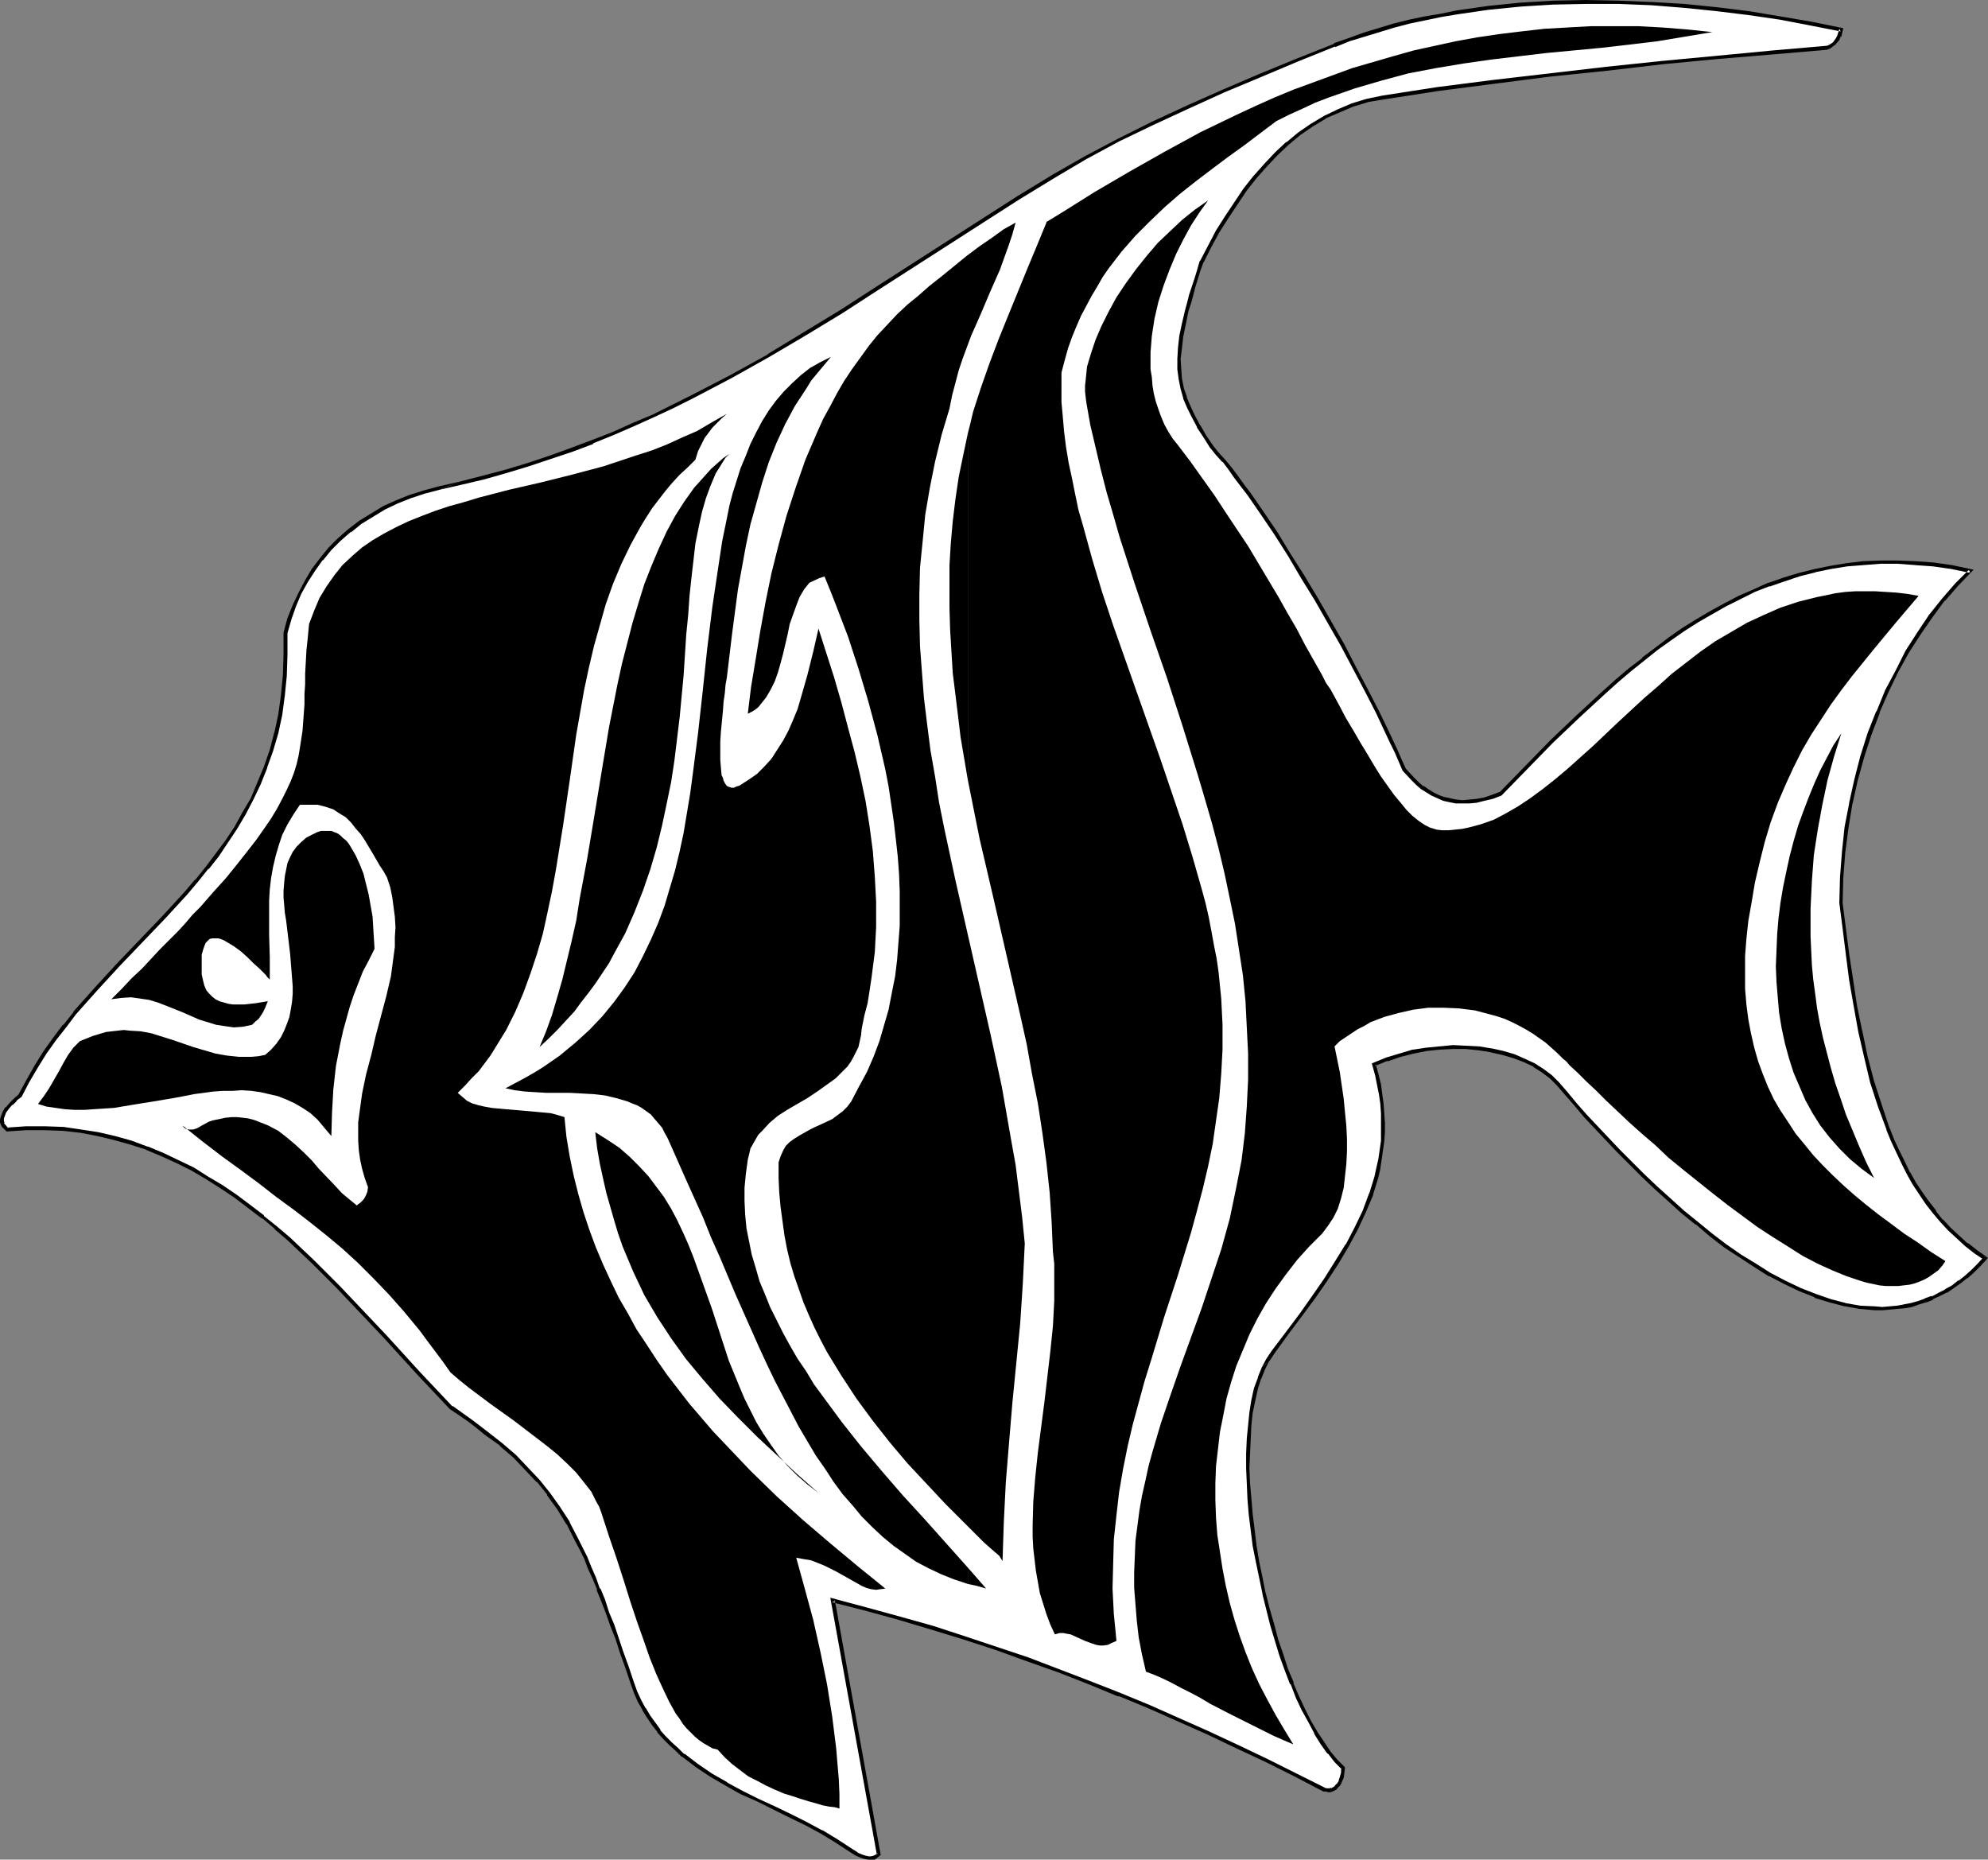 <?xml version="1.0" encoding="UTF-8" standalone="no"?>
<svg
   version="1.0"
   width="129.809mm"
   height="121.425mm"
   id="svg16"
   sodipodi:docname="Fish - Angel 5.wmf"
   xmlns:inkscape="http://www.inkscape.org/namespaces/inkscape"
   xmlns:sodipodi="http://sodipodi.sourceforge.net/DTD/sodipodi-0.dtd"
   xmlns="http://www.w3.org/2000/svg"
   xmlns:svg="http://www.w3.org/2000/svg">
  <rect width="100%" height="100%" fill="#808080" stroke="none"/>
  <sodipodi:namedview
     id="namedview16"
     pagecolor="#ffffff"
     bordercolor="#000000"
     borderopacity="0.25"
     inkscape:showpageshadow="2"
     inkscape:pageopacity="0.0"
     inkscape:pagecheckerboard="0"
     inkscape:deskcolor="#d1d1d1"
     inkscape:document-units="mm" />
  <defs
     id="defs1">
    <pattern
       id="WMFhbasepattern"
       patternUnits="userSpaceOnUse"
       width="6"
       height="6"
       x="0"
       y="0" />
  </defs>
  <path
     style="fill:#ffffff;fill-opacity:1;fill-rule:evenodd;stroke:none"
     d="m 489.971,310.422 -2.424,-1.616 -2.262,-1.616 -2.101,-1.939 -2.101,-1.939 -1.939,-2.101 -1.778,-2.101 -1.778,-2.262 -1.616,-2.424 -1.454,-2.424 -1.616,-2.424 -1.293,-2.747 -1.293,-2.586 -1.131,-2.747 -1.293,-2.747 -1.939,-5.817 -1.939,-5.979 -1.454,-6.141 -1.454,-6.302 -1.293,-6.302 -0.97,-6.302 -0.808,-6.464 -0.97,-6.302 -0.646,-6.302 v -6.302 l 0.646,-6.141 0.646,-6.141 1.131,-5.979 1.293,-5.817 1.454,-5.817 1.778,-5.494 2.101,-5.494 2.101,-5.171 2.586,-4.848 2.586,-4.848 2.747,-4.525 3.07,-4.201 3.07,-4.04 3.232,-3.717 3.394,-3.393 -4.686,-0.97 -4.525,-0.646 -4.363,-0.323 -4.363,-0.162 h -4.202 l -4.202,0.162 -4.04,0.485 -4.04,0.646 -3.878,0.646 -3.878,0.97 -3.717,1.293 -3.717,1.293 -3.717,1.454 -3.555,1.616 -3.555,1.778 -3.555,1.939 -3.394,2.101 -3.394,2.262 -3.394,2.262 -3.232,2.424 -3.394,2.586 -3.232,2.586 -3.232,2.747 -3.232,2.909 -6.302,5.817 -6.464,6.141 -6.302,6.464 -6.302,6.464 -2.101,0.808 -1.939,0.646 -1.939,0.323 -1.778,0.162 -1.616,0.162 -1.778,-0.162 -1.454,-0.323 -1.454,-0.323 -1.454,-0.485 -1.293,-0.646 -1.293,-0.808 -1.293,-0.808 -1.131,-0.97 -1.131,-1.131 -2.101,-2.262 -0.97,-2.262 -1.131,-2.262 -0.97,-2.262 -1.131,-2.586 -2.586,-5.009 -2.586,-5.333 -2.909,-5.494 -3.07,-5.656 -3.07,-5.656 -3.394,-5.656 -3.232,-5.494 -3.394,-5.494 -3.394,-5.171 -3.232,-5.009 -3.232,-4.686 -1.616,-2.262 -1.616,-2.101 -1.616,-1.939 -1.454,-1.939 -1.616,-1.778 -1.293,-1.616 -1.778,-2.747 -1.616,-2.424 -1.293,-2.424 -1.131,-2.262 -0.808,-2.262 -0.808,-2.424 -0.323,-2.262 -0.323,-2.424 v -2.586 l 0.162,-2.747 0.323,-2.747 0.646,-3.232 0.808,-3.232 0.485,-1.778 0.485,-1.939 0.646,-1.939 0.485,-1.939 0.646,-2.262 0.808,-2.101 1.939,-3.878 2.101,-3.717 2.101,-3.393 2.262,-3.555 2.424,-3.232 2.424,-3.232 2.586,-2.909 2.586,-2.747 2.747,-2.586 3.07,-2.424 3.07,-2.101 3.07,-1.939 3.394,-1.616 3.394,-1.454 3.717,-0.97 3.717,-0.808 13.736,-2.101 13.736,-1.778 13.898,-1.778 13.898,-1.454 13.898,-1.454 13.736,-1.293 13.574,-1.293 6.626,-0.485 6.464,-0.646 0.808,-0.323 0.646,-0.323 0.485,-0.485 0.97,-1.131 0.323,-0.646 0.485,-1.616 -7.434,-1.454 -7.595,-1.454 -7.757,-1.131 -7.918,-0.97 -8.08,-0.808 -8.08,-0.646 -8.08,-0.323 h -8.08 l -8.08,0.162 -7.918,0.485 -8.08,0.808 -7.918,1.131 -3.878,0.646 -3.878,0.808 -3.717,0.808 -3.878,0.97 -7.434,2.262 -3.717,1.293 -3.555,1.293 -9.211,3.717 -9.211,3.717 -8.888,3.878 -8.888,3.878 -8.726,4.04 -8.403,4.201 -8.08,4.363 -8.08,4.525 -8.565,5.333 -8.726,5.494 -17.291,11.312 -8.726,5.656 -8.888,5.494 -8.888,5.656 -9.05,5.333 -9.211,5.171 -9.534,5.009 -4.848,2.262 -4.848,2.424 -5.01,2.262 -5.01,2.101 -5.01,2.101 -5.171,1.939 -5.333,1.939 -5.333,1.616 -5.333,1.778 -5.494,1.454 -5.656,1.454 -5.656,1.131 -3.555,0.97 -3.555,1.293 -3.232,1.293 -3.232,1.454 -2.909,1.616 -2.747,1.939 -2.747,1.939 -2.586,2.262 -2.262,2.262 -2.101,2.586 -1.939,2.586 -1.778,2.909 -1.616,2.909 -1.454,3.07 -1.131,3.232 L 70.458,156.1 v 2.747 2.747 l -0.162,5.009 -0.485,5.009 -0.646,4.686 -0.97,4.525 -1.293,4.363 -1.293,4.201 -1.616,3.878 -1.778,3.878 -1.939,3.555 -2.101,3.555 -2.262,3.393 -2.424,3.393 -2.424,3.232 -2.586,3.07 -2.586,3.07 -5.494,5.979 -11.15,11.635 -5.494,5.979 -5.333,5.979 -2.424,3.232 -2.586,3.232 -2.262,3.232 -2.262,3.393 -1.939,3.717 -1.939,3.555 -1.131,0.97 -1.131,1.131 -0.97,1.131 -0.808,1.131 -0.323,1.131 -0.162,0.485 v 0.485 l 0.162,0.485 0.323,0.485 0.323,0.485 0.485,0.485 4.686,-0.323 h 4.525 l 4.525,0.162 4.363,0.485 4.202,0.808 4.202,0.97 4.04,1.131 4.04,1.454 3.717,1.454 3.878,1.778 3.555,1.939 3.717,2.101 3.555,2.101 3.394,2.424 3.394,2.586 3.232,2.424 3.232,2.747 3.232,2.747 6.141,5.817 5.979,5.979 5.818,6.141 5.818,6.141 5.494,5.979 2.747,3.07 2.747,2.909 5.333,5.656 2.424,1.616 2.101,1.454 2.101,1.616 1.939,1.454 3.717,2.909 3.394,2.909 2.909,3.07 2.909,3.07 2.586,3.232 2.424,3.393 2.262,3.717 2.262,4.04 0.97,2.262 1.131,2.262 1.131,2.424 0.97,2.586 1.131,2.747 1.131,2.747 1.131,3.07 1.131,3.07 1.131,3.232 1.131,3.555 1.293,3.555 1.293,3.878 0.97,2.262 0.97,2.101 0.97,2.101 1.131,1.939 1.293,1.778 1.293,1.778 1.454,1.616 1.454,1.454 1.616,1.454 1.454,1.454 3.394,2.586 3.555,2.262 3.717,2.101 3.878,2.101 3.878,1.939 3.878,1.939 4.04,1.778 3.878,2.101 3.878,2.101 3.878,2.101 3.555,2.586 1.293,0.646 1.131,0.485 0.97,0.323 0.808,0.323 h 0.646 l 0.808,-0.162 0.646,-0.323 0.485,-0.485 -11.312,-62.699 8.242,2.101 8.242,2.262 8.08,2.424 7.918,2.586 7.757,2.424 7.757,2.747 7.595,2.909 7.595,2.909 7.434,2.909 7.434,3.07 7.272,3.07 7.272,3.393 7.272,3.232 7.11,3.555 7.11,3.555 7.11,3.555 0.485,0.162 h 0.485 0.485 l 0.485,-0.162 0.808,-0.323 0.646,-0.808 0.646,-0.808 0.323,-1.131 0.323,-0.97 v -1.293 l -1.778,-1.778 -1.616,-2.101 -1.616,-2.262 -1.616,-2.586 -1.616,-2.747 -1.454,-2.909 -1.454,-3.07 -1.454,-3.393 -1.293,-3.393 -1.293,-3.555 -1.131,-3.717 -1.131,-3.717 -0.97,-3.878 -0.97,-3.878 -0.97,-3.878 -0.646,-4.04 -0.808,-3.878 -0.485,-4.04 -0.485,-3.878 -0.323,-3.878 -0.323,-3.717 v -3.717 -3.555 l 0.162,-3.555 0.162,-3.393 0.485,-3.232 0.485,-2.909 0.646,-2.909 0.808,-2.747 0.97,-2.262 1.293,-2.262 1.131,-1.939 3.555,-4.525 3.394,-4.525 3.07,-4.363 3.07,-4.363 2.747,-4.201 2.424,-4.201 2.262,-4.201 1.939,-4.201 1.778,-4.201 1.293,-4.363 0.485,-2.101 0.485,-2.262 0.323,-2.101 0.162,-2.262 0.162,-2.262 v -2.262 -2.262 l -0.323,-2.424 -0.162,-2.424 -0.485,-2.424 -0.485,-2.424 -0.646,-2.424 3.07,-1.293 3.232,-1.131 3.232,-0.808 3.232,-0.646 3.394,-0.323 3.232,-0.162 3.232,0.162 3.07,0.162 3.07,0.485 2.909,0.646 2.747,0.808 2.586,0.97 2.424,1.293 2.101,1.293 1.939,1.454 1.778,1.778 2.101,2.424 2.262,2.586 2.424,2.909 2.586,2.747 2.747,2.909 2.909,3.07 2.909,2.909 3.07,3.07 3.232,3.07 3.232,2.909 3.394,3.07 3.394,2.747 3.555,2.909 3.555,2.586 3.555,2.586 3.717,2.424 3.717,2.101 3.717,2.101 3.717,1.616 3.717,1.616 3.717,1.131 3.717,0.97 3.717,0.646 3.555,0.323 h 1.939 l 3.555,-0.162 1.778,-0.323 1.778,-0.323 1.778,-0.485 1.778,-0.646 1.616,-0.646 1.778,-0.808 1.616,-0.97 1.616,-0.97 1.778,-1.131 1.616,-1.293 1.616,-1.454 1.454,-1.454 z"
     id="path1" />
  <path
     style="fill:#000000;fill-opacity:1;fill-rule:evenodd;stroke:none"
     d="m 490.617,310.422 -2.747,-1.939 -2.262,-1.778 v 0.162 l -2.101,-1.939 -2.101,-1.939 -1.939,-2.101 v 0.162 l -1.778,-2.262 h 0.162 l -1.778,-2.262 -1.616,-2.262 -1.616,-2.424 -1.454,-2.586 v 0.162 l -1.293,-2.747 -1.293,-2.586 -1.293,-2.747 -1.131,-2.909 v 0.162 l -1.939,-5.817 -1.939,-5.979 -1.616,-6.141 -1.293,-6.302 v 0.162 l -1.293,-6.302 -0.97,-6.464 -0.97,-6.302 -0.808,-6.302 -0.808,-6.302 v 0 l 0.162,-6.302 v 0.162 l 0.485,-6.302 0.808,-6.141 0.97,-5.979 v 0.162 l 1.293,-5.817 1.616,-5.817 1.778,-5.494 2.101,-5.494 -0.162,0.162 2.262,-5.171 2.424,-5.009 2.586,-4.686 v 0 l 2.909,-4.525 2.909,-4.201 3.07,-4.201 v 0.162 l 3.232,-3.717 3.878,-4.04 -5.333,-1.131 -4.525,-0.646 -4.525,-0.323 v 0 l -4.363,-0.162 h -4.202 l -4.202,0.162 h -0.162 l -4.04,0.485 -3.878,0.646 -4.04,0.808 v 0 l -3.878,0.97 -3.717,1.131 -3.717,1.293 h -0.162 l -3.555,1.616 -3.717,1.616 -3.394,1.778 -3.555,1.939 v 0 l -3.555,2.101 -3.394,2.101 -3.232,2.262 -3.394,2.586 -3.232,2.424 v 0.162 l -3.394,2.586 v 0 l -3.232,2.747 -3.232,2.909 -6.302,5.817 -6.464,6.141 -6.302,6.464 -6.302,6.464 0.162,-0.162 -2.101,0.808 -1.939,0.646 v 0 l -1.778,0.323 -1.778,0.162 v 0 l -1.616,0.162 v 0 l -1.616,-0.162 -1.616,-0.323 h 0.162 l -1.616,-0.323 -1.293,-0.485 v 0 l -1.293,-0.646 v 0 l -1.293,-0.808 -1.131,-0.808 v 0.162 l -1.131,-0.97 v 0 l -1.131,-1.131 -2.101,-2.262 v 0 l -0.97,-2.101 -0.97,-2.262 -1.131,-2.424 -1.131,-2.424 -2.424,-5.009 -2.747,-5.333 -2.909,-5.494 -2.909,-5.656 -3.232,-5.656 v 0 l -3.232,-5.656 -3.394,-5.656 -3.394,-5.333 -3.232,-5.333 -3.394,-5.009 -3.232,-4.686 -1.616,-2.101 -1.616,-2.262 -1.454,-1.939 -1.616,-1.939 v 0 l -1.616,-1.778 -1.293,-1.616 v 0 l -1.778,-2.586 -1.454,-2.586 v 0.162 l -1.293,-2.424 -1.131,-2.424 -0.97,-2.262 0.162,0.162 -0.808,-2.262 v 0 l -0.485,-2.424 -0.162,-2.262 v 0 l -0.162,-2.586 v 0 l 0.323,-2.586 0.323,-2.909 0.646,-3.07 v 0 l 0.646,-3.232 0.646,-1.939 0.485,-1.778 0.485,-1.939 0.646,-2.101 0.646,-2.101 0.808,-2.262 v 0.162 l 1.939,-3.878 1.939,-3.555 v 0 l 2.262,-3.555 2.262,-3.393 2.262,-3.393 2.424,-3.07 v 0 l 2.586,-2.909 2.586,-2.747 2.747,-2.586 v 0 l 2.909,-2.424 v 0 l 3.07,-2.101 3.232,-1.939 h -0.162 l 3.394,-1.454 3.394,-1.454 v 0 l 3.717,-1.131 h -0.162 l 3.878,-0.646 13.574,-2.101 13.736,-1.778 13.898,-1.778 14.059,-1.454 13.898,-1.616 13.574,-1.293 13.574,-1.131 13.251,-1.131 0.808,-0.323 0.646,-0.485 0.646,-0.485 0.97,-1.131 0.323,-0.808 h 0.162 l 0.485,-2.101 -7.918,-1.616 -7.595,-1.293 -7.757,-1.293 -7.918,-0.97 -7.918,-0.808 -8.08,-0.485 h -0.162 L 399.475,0.162 391.395,0 l -8.08,0.162 -7.918,0.485 h -0.162 l -7.918,0.808 -7.918,1.131 -3.878,0.808 -3.878,0.646 -3.878,0.808 v 0 l -3.878,0.97 -7.434,2.262 -3.555,1.293 -3.717,1.293 v 0.162 l -9.373,3.717 -9.05,3.717 -9.05,3.878 -8.726,3.878 -8.726,4.04 -8.403,4.201 -8.242,4.363 -7.918,4.525 v 0 l -8.726,5.333 -8.565,5.494 -26.179,16.806 -8.726,5.656 -9.05,5.494 -9.05,5.494 h 0.162 l -9.373,5.171 -9.373,4.848 -4.848,2.424 -4.848,2.424 -5.01,2.101 -5.01,2.262 -5.01,1.939 v 0 l -5.171,1.939 -5.333,1.939 -5.333,1.778 -5.333,1.616 -5.494,1.454 -5.656,1.454 -5.333,2.101 5.656,-1.293 5.494,-1.293 5.656,-1.616 5.333,-1.616 5.333,-1.778 5.333,-1.778 5.171,-1.939 v -0.162 l 5.171,-2.101 4.848,-2.101 5.01,-2.262 4.848,-2.262 4.848,-2.424 9.534,-5.009 9.211,-5.171 v 0 l 9.05,-5.333 9.05,-5.494 8.726,-5.656 26.179,-16.806 8.565,-5.494 8.726,-5.333 v 0 l 7.918,-4.686 8.08,-4.363 8.403,-4.04 8.726,-4.04 8.888,-4.04 8.888,-3.717 9.211,-3.878 9.211,-3.717 v 0.162 l 3.555,-1.454 3.717,-1.131 7.434,-2.262 3.717,-0.97 v 0 l 3.878,-0.808 3.878,-0.808 3.878,-0.646 7.757,-1.131 8.08,-0.808 v 0 l 7.918,-0.485 8.08,-0.162 h 8.08 l 8.08,0.323 v 0 l 8.08,0.646 7.918,0.808 7.918,0.97 7.757,1.131 7.595,1.454 7.434,1.454 -0.323,-0.646 -0.485,1.616 v 0 l -0.323,0.646 v 0 l -0.808,1.131 0.162,-0.162 -0.646,0.485 -0.646,0.323 h 0.162 l -0.646,0.162 v 0 l -13.09,1.131 -13.574,1.293 -13.736,1.293 -13.898,1.454 -13.898,1.616 -13.898,1.616 -13.898,1.778 -13.574,2.101 -3.878,0.808 v 0 l -3.717,1.131 v 0 l -3.394,1.454 -3.394,1.616 v 0 l -3.232,1.939 -3.07,2.101 v 0 l -2.909,2.424 h -0.162 l -2.747,2.586 -2.586,2.747 -2.586,2.909 -0.162,0.162 -2.424,3.07 -2.262,3.393 -2.262,3.393 -2.262,3.555 v 0 l -1.939,3.717 -1.939,3.717 -0.162,0.162 -0.646,2.262 -0.646,2.101 -0.646,1.939 -0.646,1.939 -0.485,1.939 -0.485,1.778 -0.808,3.393 v 0 l -0.646,3.07 -0.323,2.909 -0.162,2.747 v 0 2.586 0 l 0.323,2.424 0.485,2.424 v 0 l 0.646,2.262 v 0.162 l 0.97,2.262 1.131,2.262 1.293,2.424 v 0.162 l 1.616,2.424 1.616,2.586 0.162,0.162 1.293,1.616 1.616,1.778 v -0.162 l 1.454,1.939 1.454,2.101 1.616,2.101 1.616,2.101 3.232,4.686 3.394,5.009 3.394,5.333 3.232,5.494 3.394,5.494 3.232,5.656 v 0 l 3.232,5.656 2.909,5.494 2.909,5.494 2.747,5.333 2.424,5.171 1.131,2.424 1.131,2.262 0.97,2.262 0.97,2.262 2.262,2.424 1.131,1.131 v 0 l 1.131,0.97 v 0 l 1.293,0.808 1.293,0.808 v 0 l 1.454,0.646 v 0 l 1.454,0.646 1.454,0.323 v 0 l 1.616,0.323 h 1.616 0.162 1.616 v 0 l 1.778,-0.162 1.939,-0.485 v 0 l 2.101,-0.485 2.101,-0.808 6.464,-6.625 6.302,-6.464 6.464,-6.141 6.302,-5.817 3.232,-2.909 3.232,-2.747 v 0 l 3.232,-2.586 v 0 l 3.232,-2.586 3.394,-2.424 3.232,-2.262 3.555,-2.262 3.394,-1.939 v 0 l 3.394,-1.939 3.555,-1.778 3.555,-1.778 3.717,-1.454 -0.162,0.162 3.717,-1.293 3.878,-1.293 3.878,-0.97 h -0.162 l 3.878,-0.808 4.04,-0.646 4.04,-0.323 v 0 l 4.202,-0.323 h 4.202 l 4.363,0.323 h -0.162 l 4.525,0.323 4.525,0.646 4.686,0.97 -0.323,-0.808 -3.394,3.393 -3.232,3.717 v 0 l -3.232,4.04 -2.909,4.363 -2.909,4.525 v 0 l -2.424,4.848 -2.586,4.848 -2.101,5.171 -0.162,0.162 -2.101,5.333 -1.778,5.656 -1.454,5.656 -1.293,5.817 v 0.162 l -1.131,5.817 -0.646,6.141 -0.485,6.302 v 0 l -0.162,6.302 v 0 l 0.808,6.302 0.808,6.464 0.808,6.302 1.131,6.464 1.131,6.302 v 0 l 1.454,6.302 1.454,6.141 1.939,5.979 2.101,5.656 v 0.162 l 1.131,2.747 1.293,2.747 1.293,2.747 1.293,2.586 v 0 l 1.454,2.586 1.616,2.424 1.616,2.424 1.778,2.262 v 0 l 1.778,2.101 v 0 l 1.939,2.101 2.101,1.939 2.101,1.939 v 0 l 2.262,1.778 2.424,1.616 v -0.808 z"
     id="path2" />
  <path
     style="fill:#000000;fill-opacity:1;fill-rule:evenodd;stroke:none"
     d="m 113.766,118.772 -5.656,1.293 -3.555,0.97 -3.555,1.131 v 0 l -3.232,1.293 v 0 l -3.232,1.454 v 0 l -2.909,1.778 -2.909,1.778 -2.747,2.101 v 0 l -2.586,2.262 -2.262,2.262 -2.101,2.586 v 0 l -2.101,2.747 -1.616,2.747 v 0 l -1.616,3.07 -1.454,3.07 v 0 L 70.942,152.545 69.973,156.1 v 2.747 2.747 l -0.162,5.009 v 0 l -0.485,5.009 -0.646,4.686 -0.97,4.525 v -0.162 l -1.131,4.363 -1.454,4.201 v 0 l -1.616,3.878 -1.616,3.878 -2.101,3.555 v 0 l -1.939,3.555 -2.262,3.393 -2.424,3.232 -2.424,3.232 v 0 l -2.586,3.232 v -0.162 l -2.586,3.07 -5.494,5.979 -11.15,11.635 -5.494,5.979 -5.333,5.979 v 0.162 l -2.424,3.07 h -0.162 l -2.424,3.232 -2.424,3.393 -2.101,3.393 v 0 l -2.101,3.717 -1.939,3.555 0.162,-0.162 -1.131,0.97 v 0 l -1.131,1.131 v 0 l -0.97,1.131 H 1.293 L 0.646,274.387 0.162,275.68 0,276.326 v 0.646 0 l 0.162,0.485 0.323,0.646 0.485,0.485 0.646,0.646 4.848,-0.323 h 4.525 l 4.525,0.162 v 0 l 4.363,0.485 4.202,0.808 v 0 l 4.04,0.97 4.04,1.131 4.04,1.293 h -0.162 l 3.878,1.616 3.878,1.778 3.555,1.778 v 0 l 3.555,2.101 3.555,2.262 3.394,2.262 3.394,2.586 3.394,2.586 v -0.162 l 3.232,2.747 h -0.162 l 3.232,2.747 6.141,5.817 5.979,5.979 5.818,6.141 5.818,6.141 8.242,9.049 8.08,8.564 2.424,1.616 2.101,1.454 2.101,1.616 1.939,1.616 3.878,2.747 h -0.162 l 3.394,2.909 2.909,3.07 2.909,3.07 v -0.162 l 2.586,3.232 h -0.162 l 2.586,3.555 2.262,3.717 v -0.162 l 2.101,4.201 1.131,2.101 1.131,2.262 0.97,2.586 1.131,2.424 1.131,2.747 h -0.162 l 1.131,2.747 v 0 l 1.131,2.909 1.131,3.232 1.293,3.232 1.131,3.555 1.293,3.555 1.293,3.878 v 0 l 0.808,2.262 0.97,2.262 1.131,1.939 v 0.162 l 1.131,1.778 1.293,1.939 1.293,1.616 v 0.162 l 1.454,1.616 1.454,1.454 1.616,1.454 1.454,1.454 h 0.162 l 3.394,2.586 3.394,2.262 3.878,2.262 v 0 l 3.717,2.101 4.04,1.778 3.878,1.939 3.878,1.939 4.04,1.939 3.878,2.101 v 0 l 3.717,2.262 3.717,2.424 1.293,0.808 v 0 l 1.131,0.485 v 0 l 0.97,0.323 0.97,0.162 h 0.808 0.808 l 0.646,-0.485 0.808,-0.646 -11.312,-62.86 -0.646,0.485 8.242,2.101 8.242,2.262 8.08,2.424 7.918,2.424 7.918,2.586 7.595,2.747 7.757,2.747 7.434,2.909 v 0 l 7.434,3.07 v -0.162 l 7.434,3.07 7.272,3.232 7.272,3.232 7.11,3.393 7.272,3.393 7.11,3.555 7.11,3.717 h 0.485 0.162 l 0.485,0.162 h 0.646 l 0.485,-0.162 v 0 l 0.97,-0.485 0.646,-0.808 h 0.162 l 0.485,-0.97 0.485,-1.131 0.162,-1.131 0.162,-1.454 -1.939,-1.939 v 0 l -1.616,-1.939 v 0 l -1.616,-2.424 -1.616,-2.424 v 0 l -1.616,-2.747 -1.454,-2.909 -1.454,-3.07 -1.454,-3.393 h 0.162 l -1.454,-3.393 v 0 l -1.131,-3.555 -1.293,-3.717 -0.97,-3.717 -1.131,-3.878 -0.97,-3.878 v 0.162 l -0.808,-4.04 -0.808,-3.878 -0.646,-3.878 -0.485,-4.04 -0.485,-3.878 -0.323,-3.878 v 0 l -0.323,-3.717 -0.162,-3.717 0.162,-3.555 0.162,-3.555 v 0 l 0.162,-3.393 0.323,-3.07 0.646,-3.07 v 0 l 0.646,-2.909 0.808,-2.586 v 0.162 l 0.97,-2.424 1.131,-2.262 v 0.162 l -1.939,1.616 -0.97,2.424 v 0.162 l -0.97,2.586 -0.646,2.909 v 0 l -0.485,3.07 -0.323,3.232 -0.323,3.232 v 0.162 l -0.162,3.555 v 3.555 l 0.162,3.717 0.162,3.717 v 0.162 l 0.323,3.878 0.485,3.878 0.485,3.878 0.808,4.04 0.808,3.878 0.808,3.878 v 0.162 l 0.97,3.878 0.97,3.878 1.131,3.717 1.131,3.717 1.293,3.555 v 0 l 1.293,3.393 h 0.162 l 1.293,3.393 1.454,3.07 1.616,2.909 1.454,2.747 v 0.162 l 1.616,2.586 1.616,2.262 h 0.162 l 1.616,2.101 v 0 l 1.778,1.778 -0.162,-0.323 v 1.293 -0.162 l -0.323,1.131 -0.323,0.97 0.162,-0.162 -0.646,0.97 v -0.162 l -0.646,0.808 0.162,-0.162 -0.808,0.485 v -0.162 l -0.323,0.162 v 0 h -0.485 0.162 -0.646 0.162 l -0.646,-0.162 h 0.162 l -7.11,-3.555 -7.11,-3.555 -7.11,-3.393 -7.272,-3.393 -7.272,-3.232 -7.272,-3.232 -7.434,-3.07 v 0 l -7.434,-2.909 v 0 l -7.595,-2.909 -7.595,-2.909 -7.757,-2.586 -7.757,-2.586 -7.918,-2.586 -8.08,-2.262 -8.242,-2.262 -9.05,-2.424 11.474,63.345 0.323,-0.323 -0.646,0.323 h 0.162 l -0.646,0.323 v 0 l -0.646,0.162 v 0 h -0.646 0.162 l -0.808,-0.162 -0.97,-0.323 v 0 l -1.131,-0.485 h 0.162 l -1.293,-0.808 -3.717,-2.424 -3.717,-2.262 h -0.162 l -3.878,-2.101 -3.878,-1.939 -4.04,-1.939 -3.878,-1.778 -3.878,-1.939 -3.878,-2.101 h 0.162 l -3.717,-2.101 -3.555,-2.424 -3.394,-2.586 v 0.162 l -1.454,-1.454 -1.616,-1.454 -1.454,-1.454 -1.454,-1.616 h 0.162 l -1.293,-1.778 -1.293,-1.778 -1.131,-1.939 v 0.162 l -1.131,-2.101 -0.97,-2.101 -0.808,-2.262 v 0 l -1.293,-3.878 -1.293,-3.555 -1.131,-3.393 -1.131,-3.393 -1.293,-3.07 -0.97,-3.07 v 0 l -1.131,-2.747 h -0.162 l -0.97,-2.747 -1.131,-2.586 -0.97,-2.424 -1.131,-2.262 -1.131,-2.262 -2.101,-4.04 v -0.162 l -2.424,-3.717 -2.424,-3.393 v 0 l -2.586,-3.232 v 0 l -2.909,-3.07 -2.909,-3.07 -3.394,-2.909 v 0 l -3.717,-2.909 -2.101,-1.616 -1.939,-1.454 -2.262,-1.616 -2.262,-1.616 v 0.162 l -8.08,-8.565 -8.242,-9.049 -5.818,-6.141 -5.818,-6.141 -5.979,-5.979 -6.141,-5.817 -3.232,-2.747 v 0 l -3.232,-2.586 v -0.162 l -3.394,-2.586 -3.232,-2.424 -3.555,-2.424 -3.555,-2.101 -3.555,-2.262 v 0 l -3.717,-1.778 -3.717,-1.778 -3.878,-1.616 h -0.162 l -3.878,-1.454 -4.04,-1.131 -4.202,-0.97 v 0 l -4.202,-0.646 -4.363,-0.646 h -0.162 l -4.525,-0.162 H 6.464 l -4.686,0.323 0.323,0.162 -0.485,-0.485 -0.323,-0.485 v 0.162 l -0.323,-0.485 h 0.162 l -0.162,-0.485 v 0.162 -0.485 0.162 -0.485 l 0.485,-1.293 -0.162,0.162 0.808,-1.131 v 0 l 0.97,-1.131 v 0.162 l 1.131,-1.131 H 4.04 l 1.293,-0.97 1.939,-3.717 2.101,-3.555 v 0 l 2.101,-3.393 2.424,-3.393 2.424,-3.07 v 0 l 2.424,-3.232 v 0 l 5.333,-5.979 5.494,-5.979 11.15,-11.635 5.494,-5.979 2.586,-3.07 v 0 l 2.586,-3.232 h 0.162 l 2.424,-3.07 2.262,-3.393 2.262,-3.393 2.101,-3.555 v 0 l 1.939,-3.717 1.778,-3.717 1.616,-4.04 v -0.162 l 1.454,-4.04 1.293,-4.363 v 0 l 0.97,-4.525 0.646,-4.848 0.485,-4.848 v -0.162 l 0.162,-5.009 v -2.747 -2.747 0.162 l 0.97,-3.393 1.131,-3.232 v 0 l 1.293,-3.07 1.616,-2.909 v 0 l 1.778,-2.747 1.939,-2.747 v 0.162 l 2.101,-2.586 2.262,-2.262 2.586,-2.262 v 0.162 l 2.586,-2.101 2.909,-1.778 2.909,-1.778 v 0 l 3.07,-1.454 v 0 l 3.232,-1.293 v 0 l 3.394,-1.131 3.717,-0.97 z"
     id="path3" />
  <path
     style="fill:#000000;fill-opacity:1;fill-rule:evenodd;stroke:none"
     d="m 313.342,335.793 1.293,-1.939 3.394,-4.686 3.394,-4.525 3.232,-4.363 2.909,-4.201 2.747,-4.201 2.586,-4.363 v 0 l 2.262,-4.201 1.939,-4.201 v 0 l 1.778,-4.201 v -0.162 l 1.293,-4.201 0.485,-2.101 v -0.162 l 0.323,-2.101 0.323,-2.262 0.323,-2.262 v 0 l 0.162,-2.262 v -2.262 l -0.162,-2.262 v -0.162 l -0.162,-2.262 -0.323,-2.424 -0.323,-2.424 v 0 l -0.646,-2.586 -0.646,-2.424 -0.162,0.485 3.07,-1.293 v 0.162 l 3.232,-1.131 3.232,-0.808 v 0 l 3.232,-0.646 3.232,-0.323 v 0 l 3.232,-0.162 h 3.232 -0.162 l 3.232,0.323 3.07,0.485 h -0.162 l 2.909,0.646 2.747,0.808 v 0 l 2.586,0.97 v 0 l 2.424,1.131 h -0.162 l 2.262,1.454 1.939,1.454 -0.162,-0.162 1.778,1.778 2.101,2.424 2.262,2.586 2.424,2.909 2.586,2.747 2.747,2.909 2.909,3.07 2.909,2.909 3.07,3.07 3.232,3.07 3.232,2.909 3.394,3.07 3.394,2.747 h 0.162 l 3.394,2.909 v 0 l 3.555,2.747 3.717,2.424 3.717,2.424 3.555,2.262 h 0.162 l 3.717,1.939 3.717,1.778 3.717,1.454 v 0.162 l 3.717,1.131 3.717,0.97 h 0.162 l 3.555,0.646 h 0.162 l 3.555,0.323 h 1.939 v 0 l 3.555,-0.323 1.939,-0.162 v 0 l 1.778,-0.323 1.778,-0.646 1.616,-0.485 h 0.162 l 1.616,-0.646 v -0.162 l 1.778,-0.808 1.616,-0.808 h 0.162 l 1.616,-1.131 1.616,-1.131 v 0 l 1.616,-1.293 h 0.162 l 1.616,-1.454 1.454,-1.454 1.939,-2.101 -0.97,-0.323 -1.616,1.778 -1.454,1.454 -1.616,1.454 v 0 l -1.616,1.293 v -0.162 l -1.616,1.293 -1.778,0.97 h 0.162 l -1.616,0.808 -1.778,0.97 v -0.162 l -1.778,0.646 h 0.162 l -1.778,0.646 -1.778,0.485 -1.778,0.323 h 0.162 l -1.778,0.323 -3.717,0.323 h 0.162 l -1.939,-0.162 -3.555,-0.162 v 0 l -3.717,-0.646 h 0.162 l -3.717,-0.97 -3.717,-1.293 v 0 l -3.717,-1.454 -3.717,-1.778 -3.717,-1.939 v 0 l -3.555,-2.262 -3.717,-2.262 -3.717,-2.586 -3.394,-2.586 v 0 l -3.555,-2.909 v 0 l -3.394,-2.747 -3.394,-3.07 -3.232,-2.909 -3.232,-3.07 -3.07,-3.07 -2.909,-2.909 -2.909,-3.07 -2.747,-2.909 -2.586,-2.747 -2.424,-2.747 -2.262,-2.747 -2.101,-2.424 -1.778,-1.778 v 0 l -1.939,-1.454 -2.262,-1.454 v 0 l -2.424,-1.131 v 0 l -2.586,-1.131 v 0 l -2.747,-0.808 -2.909,-0.646 h -0.162 l -2.909,-0.485 -3.232,-0.162 v 0 l -3.232,-0.162 -3.232,0.323 h -0.162 l -3.232,0.323 -3.232,0.485 h -0.162 l -3.232,0.97 -3.232,0.97 v 0 l -3.555,1.454 0.808,2.909 0.485,2.424 v 0 l 0.485,2.424 0.323,2.262 0.162,2.424 v 0 2.262 2.262 2.262 -0.162 l -0.323,2.262 -0.323,2.262 -0.485,2.101 v 0 l -0.485,2.262 -1.293,4.201 v -0.162 l -1.616,4.363 v 0 l -1.939,4.04 -2.262,4.363 v -0.162 l -2.586,4.201 -2.747,4.363 -2.909,4.201 -3.07,4.363 -3.394,4.525 -3.555,4.686 -1.293,1.939 v 0 l -1.131,2.101 z"
     id="path4" />
  <path
     style="fill:#000000;fill-opacity:1;fill-rule:evenodd;stroke:none"
     d="m 252.904,306.867 -0.646,-6.464 -0.808,-6.464 -0.808,-6.464 -1.131,-6.302 -1.131,-6.464 -1.131,-6.464 -2.747,-12.766 -5.818,-25.532 -2.909,-12.766 -2.747,-12.766 -1.293,-6.464 -0.97,-6.302 -1.131,-6.464 -0.808,-6.302 -0.808,-6.625 -0.485,-6.302 -0.485,-6.464 -0.162,-6.464 v -6.464 l 0.162,-6.464 0.646,-6.464 0.646,-6.625 1.131,-6.625 1.293,-6.464 1.616,-6.625 1.939,-6.464 0.646,-3.232 0.808,-3.07 0.808,-3.07 0.97,-2.909 2.101,-5.656 2.424,-5.494 2.262,-5.333 2.424,-5.494 2.101,-5.817 0.97,-2.909 0.808,-2.909 -1.454,0.808 -1.454,0.808 -2.909,2.101 -3.07,2.101 -3.232,2.424 -6.141,5.009 -3.07,2.424 -2.747,2.424 -2.586,2.101 -2.586,2.424 -2.424,2.586 -2.424,2.586 -2.101,2.586 -2.101,2.909 -2.101,2.909 -1.939,2.909 -1.778,3.07 -1.616,3.07 -1.778,3.232 -1.454,3.232 -2.909,6.787 -2.424,6.949 -2.262,6.949 -1.939,7.11 -1.778,7.11 -1.454,7.11 -1.293,7.11 -1.131,6.949 -1.131,6.787 -0.808,6.625 0.97,-0.485 0.808,-0.485 0.808,-0.646 0.646,-0.808 1.293,-1.616 1.131,-1.939 0.97,-1.939 0.808,-2.262 0.646,-2.262 0.646,-2.424 1.131,-4.848 0.485,-2.424 0.808,-2.262 0.808,-2.262 0.808,-2.101 1.131,-1.939 1.293,-1.616 2.424,-1.131 0.485,-0.162 0.485,-0.162 h 0.162 l 0.162,-0.162 1.454,3.555 1.454,3.717 2.909,7.595 2.586,7.918 2.424,8.08 2.262,8.403 1.939,8.403 0.808,4.201 0.646,4.363 0.646,4.363 0.485,4.201 0.485,4.363 0.323,4.363 0.162,4.201 v 4.201 4.363 l -0.323,4.201 -0.323,4.201 -0.485,4.04 -0.808,4.04 -0.808,4.201 -1.131,3.878 -1.131,3.878 -1.454,3.878 -1.616,3.717 -1.939,3.555 -1.939,3.717 -0.97,1.293 -1.131,1.131 -1.293,0.97 -1.293,0.97 -2.747,1.293 -1.454,0.646 -1.293,0.646 -2.586,1.454 -1.293,0.808 -1.131,0.808 -0.97,0.97 -0.646,1.131 -0.646,1.454 -0.485,1.454 v 3.878 l 0.162,3.555 0.323,3.555 0.485,3.555 0.485,3.555 0.646,3.393 0.808,3.393 0.97,3.232 1.131,3.232 1.131,3.232 1.293,3.07 1.454,3.232 1.454,2.909 1.616,3.07 1.778,2.909 1.778,2.909 3.717,5.656 4.04,5.494 4.202,5.333 4.363,5.171 4.686,5.009 4.686,5.009 4.686,4.686 4.686,4.686 1.454,1.293 1.293,1.131 1.131,0.97 0.808,1.293 0.162,-4.848 0.162,-4.848 0.485,-9.696 0.808,-9.857 0.808,-9.696 1.939,-19.714 0.646,-9.857 z"
     id="path5" />
  <path
     style="fill:#000000;fill-opacity:1;fill-rule:evenodd;stroke:none"
     d="m 92.435,234.15 -0.162,-2.586 -0.162,-2.586 -0.162,-2.747 -0.485,-2.747 -0.485,-2.747 -0.646,-2.586 -0.646,-2.586 -0.97,-2.424 -0.97,-2.101 -1.131,-1.939 -0.485,-0.808 -0.646,-0.808 -0.808,-0.646 -0.646,-0.646 -0.646,-0.485 -0.808,-0.323 -0.808,-0.323 h -0.808 -0.97 -0.808 l -0.97,0.323 -0.97,0.485 -1.616,0.808 -1.293,1.131 -1.131,1.131 -0.97,1.293 -0.646,1.293 -0.646,1.454 -0.323,1.616 -0.323,1.616 -0.162,1.616 -0.162,1.939 v 1.778 l 0.162,1.778 0.162,1.939 0.323,1.939 0.485,4.04 0.485,4.04 0.323,4.04 0.323,4.04 v 1.939 l -0.162,1.939 -0.323,1.939 -0.323,1.778 -0.646,1.778 -0.646,1.616 -0.808,1.616 -1.131,1.616 -1.293,1.454 -1.454,1.293 -1.616,0.323 -1.778,0.162 h -1.616 -1.454 l -3.07,-0.323 -2.747,-0.485 -2.747,-0.808 -2.747,-0.808 -5.171,-1.778 -2.586,-0.808 -2.586,-0.808 -2.586,-0.485 -2.747,-0.162 -1.454,-0.162 -1.454,0.162 -1.454,0.162 -1.454,0.162 -1.616,0.485 -1.616,0.485 -1.616,0.646 -1.616,0.646 -1.616,1.616 -1.293,1.778 -1.131,1.939 -1.131,2.101 -2.424,4.201 -1.293,1.939 -1.454,1.939 2.101,0.646 2.262,0.323 2.262,0.323 2.424,0.162 h 2.424 l 2.262,-0.162 5.01,-0.323 4.848,-0.808 5.01,-0.808 4.848,-0.808 2.586,-0.485 2.424,-0.485 4.848,-0.646 2.262,-0.162 h 2.424 l 2.262,-0.162 2.424,0.162 2.262,0.323 2.101,0.485 2.101,0.485 2.101,0.808 2.101,0.97 1.939,1.131 1.939,1.293 1.778,1.616 1.616,1.939 1.778,2.101 0.162,-5.656 0.323,-5.817 0.646,-5.817 1.131,-5.817 0.646,-2.909 0.808,-2.909 0.808,-2.909 0.97,-2.909 2.262,-5.817 1.454,-2.747 z"
     id="path6" />
  <path
     style="fill:#000000;fill-opacity:1;fill-rule:evenodd;stroke:none"
     d="m 238.845,386.857 v 4.04 l 2.262,0.485 2.262,0.646 -2.262,-2.586 z"
     id="path7" />
  <path
     style="fill:#000000;fill-opacity:1;fill-rule:evenodd;stroke:none"
     d="m 238.845,106.975 v 85.483 l 1.454,7.272 1.454,7.272 3.394,14.543 6.626,28.925 1.616,7.272 1.293,7.272 1.454,7.272 1.131,7.433 0.97,7.11 0.808,7.433 0.485,7.272 0.323,7.433 0.323,2.909 v 3.07 6.141 l -0.323,6.141 -0.646,6.302 -1.454,12.443 -1.616,12.443 -0.646,6.141 -0.485,5.979 -0.162,5.817 v 2.909 l 0.162,2.909 0.323,2.747 0.323,2.747 0.485,2.747 0.485,2.747 0.808,2.586 0.808,2.586 0.97,2.586 1.131,2.424 1.131,-0.323 h 0.97 l 0.808,0.162 0.97,0.162 1.778,0.808 1.778,0.808 1.778,0.646 0.97,0.323 0.97,0.162 h 0.808 l 1.131,-0.162 0.97,-0.485 1.131,-0.485 -0.323,-3.393 -0.323,-3.232 -0.323,-6.302 0.162,-6.141 0.162,-5.979 0.646,-5.979 0.646,-5.656 0.97,-5.656 1.131,-5.656 1.293,-5.494 1.454,-5.333 1.454,-5.333 1.616,-5.171 3.232,-10.665 3.394,-10.342 3.232,-10.504 1.454,-5.333 1.454,-5.494 1.293,-5.494 1.131,-5.494 0.808,-5.656 0.808,-5.656 0.485,-5.979 0.323,-5.979 v -6.141 l -0.323,-6.464 -0.323,-3.232 -0.323,-3.232 -0.485,-3.393 -0.646,-3.232 -0.646,-3.555 -0.646,-3.393 -0.808,-3.555 -0.97,-3.555 -2.262,-7.918 -2.424,-7.918 -2.747,-8.08 -2.747,-8.08 -5.818,-16.483 -5.818,-16.483 -2.747,-8.241 -2.424,-8.08 -2.262,-8.241 -1.131,-3.878 -0.808,-3.878 -0.808,-4.04 -0.808,-3.717 -0.646,-3.878 -0.485,-3.878 -0.323,-3.717 -0.323,-3.555 V 95.502 91.947 l 0.808,-3.07 0.808,-2.909 0.97,-2.747 1.131,-2.747 1.131,-2.586 1.293,-2.424 1.293,-2.424 1.454,-2.424 1.293,-2.262 1.454,-2.101 3.232,-4.201 3.394,-3.878 3.555,-3.555 3.717,-3.555 3.717,-3.232 3.878,-3.07 4.04,-3.07 3.878,-2.909 4.04,-2.909 7.918,-5.979 3.232,-1.616 3.232,-1.454 3.07,-1.454 3.394,-1.293 3.232,-1.131 3.232,-1.131 6.626,-1.939 6.626,-1.778 6.787,-1.293 6.787,-1.131 6.787,-0.97 6.787,-0.808 6.787,-0.808 13.736,-1.293 6.949,-0.808 6.787,-0.808 6.787,-1.131 6.787,-1.131 -6.141,-0.646 -6.141,-0.485 -5.979,-0.323 h -5.979 -5.818 l -5.818,0.323 -5.656,0.323 -5.656,0.646 -5.333,0.646 -5.494,0.808 -5.333,0.97 -5.171,1.131 -5.171,1.131 -5.171,1.454 -5.01,1.454 -5.01,1.454 -4.848,1.778 -4.848,1.778 -4.848,1.778 -4.686,1.939 -4.686,2.101 -4.525,2.101 -9.05,4.363 -8.888,4.848 -8.565,4.848 -8.565,5.009 -8.242,5.171 -3.717,2.262 v 0.162 l -2.262,5.494 -2.424,5.817 -4.686,11.473 -2.424,5.979 -2.262,5.979 -2.101,5.979 -1.939,5.979 -0.646,2.747 z"
     id="path8" />
  <path
     style="fill:#000000;fill-opacity:1;fill-rule:evenodd;stroke:none"
     d="m 238.845,192.459 v -85.483 l -1.131,5.333 -1.131,5.494 -0.808,5.494 -0.646,5.333 -0.485,5.494 -0.323,5.333 v 5.333 5.333 l 0.162,5.333 0.323,5.333 0.323,5.333 0.646,5.171 0.646,5.333 0.646,5.333 z"
     id="path9" />
  <path
     style="fill:#000000;fill-opacity:1;fill-rule:evenodd;stroke:none"
     d="m 238.845,390.896 v -4.04 l -10.666,-11.958 -5.333,-5.817 -5.171,-5.979 -5.171,-6.141 -4.848,-6.141 -4.525,-6.141 -2.262,-3.07 -1.939,-3.232 -2.101,-3.07 -1.778,-3.07 -1.778,-3.232 -1.616,-3.232 -1.616,-3.232 -1.293,-3.232 -1.293,-3.07 -0.97,-3.393 -0.97,-3.232 -0.646,-3.232 -0.646,-3.232 -0.323,-3.393 -0.162,-3.393 v -3.232 l 0.323,-3.393 0.485,-3.555 0.323,-1.293 0.323,-1.454 0.646,-1.131 0.646,-1.131 0.646,-1.131 0.97,-0.97 1.778,-1.939 2.101,-1.778 2.262,-1.454 5.01,-2.909 2.424,-1.616 2.262,-1.616 2.262,-1.616 1.939,-1.939 0.97,-0.97 0.808,-1.131 0.646,-1.131 0.646,-1.293 0.646,-1.293 0.323,-1.454 0.323,-1.454 0.162,-1.616 0.646,-3.232 0.808,-3.07 0.485,-3.07 0.485,-3.232 0.808,-6.302 0.323,-6.141 v -6.302 l -0.323,-6.141 -0.485,-6.302 -0.808,-6.141 -0.97,-6.141 -1.293,-6.141 -1.454,-6.141 -1.616,-5.979 -1.616,-6.141 -1.778,-6.141 -3.878,-12.12 -1.293,5.656 -1.454,5.817 -1.616,5.656 -0.808,2.747 -1.131,2.747 -1.131,2.586 -1.293,2.424 -1.454,2.262 -1.454,2.262 -1.778,1.939 -1.778,1.778 -2.101,1.454 -2.262,1.454 -0.646,0.162 -0.646,0.323 h -0.646 l -0.485,-0.162 -0.485,-0.162 -0.323,-0.323 -0.323,-0.485 -0.323,-0.646 -0.162,-0.646 -0.323,-0.646 -0.162,-1.778 -0.162,-1.939 v -2.262 -2.424 l 0.162,-2.424 0.485,-5.009 0.162,-2.262 0.323,-2.262 0.162,-1.939 0.323,-1.778 1.293,-10.827 1.454,-10.988 0.97,-5.333 0.97,-5.333 1.131,-5.333 1.454,-5.171 1.454,-5.171 1.616,-5.009 1.939,-4.848 2.101,-4.525 2.424,-4.525 2.747,-4.201 1.293,-2.101 1.616,-1.939 1.616,-1.939 1.616,-1.939 -2.586,1.293 -2.586,1.454 -2.262,1.778 -2.101,1.939 -2.101,2.101 -1.939,2.262 -1.778,2.424 -1.616,2.586 -1.454,2.747 -1.454,2.909 -1.131,2.909 -1.293,3.07 -0.97,3.07 -0.97,3.07 -0.808,3.07 -0.646,3.232 -1.131,5.494 -0.808,5.333 -1.616,10.827 -1.293,10.504 -1.131,10.665 -1.131,10.18 -1.293,10.019 -0.646,4.848 -0.808,4.848 -0.808,4.848 -0.97,4.525 -1.131,4.686 -1.293,4.363 -1.293,4.363 -1.616,4.363 -1.778,4.04 -1.939,4.04 -2.101,4.04 -2.424,3.717 -2.586,3.555 -2.909,3.555 -3.232,3.393 -3.555,3.232 -1.778,1.454 -1.939,1.616 -2.101,1.454 -2.101,1.454 -2.101,1.293 -2.262,1.293 -2.424,1.293 -2.424,1.293 2.262,0.485 2.586,0.323 2.586,0.162 2.747,0.162 h 5.818 l 2.909,0.162 2.909,0.162 2.747,0.323 2.747,0.646 2.747,0.808 1.131,0.485 1.293,0.485 1.131,0.646 1.131,0.808 1.131,0.808 0.808,0.97 0.97,1.131 0.97,1.131 0.646,1.293 0.808,1.454 4.363,9.857 4.363,9.696 1.939,4.848 2.101,4.686 3.878,9.211 3.878,8.726 1.939,4.363 1.939,4.201 1.939,4.04 2.101,4.04 1.939,3.717 1.939,3.717 2.101,3.555 2.101,3.555 2.262,3.232 2.101,3.232 2.262,3.07 2.424,2.747 2.262,2.747 2.586,2.586 2.586,2.424 2.747,2.262 2.747,1.939 2.747,1.939 3.07,1.616 3.07,1.454 3.232,1.293 z"
     id="path10" />
  <path
     style="fill:#000000;fill-opacity:1;fill-rule:evenodd;stroke:none"
     d="m 218.483,392.028 -6.787,-5.494 -6.787,-5.656 -6.626,-5.656 -6.626,-5.979 -6.464,-6.302 -6.141,-6.464 -3.07,-3.232 -2.909,-3.393 -2.909,-3.393 -2.747,-3.555 -2.747,-3.555 -2.586,-3.717 -2.424,-3.717 -2.586,-3.878 -2.101,-3.878 -2.262,-3.878 -1.939,-4.04 -1.939,-4.201 -1.778,-4.201 -1.616,-4.363 -1.454,-4.363 -1.293,-4.525 -1.131,-4.525 -0.97,-4.686 -0.808,-4.848 -0.485,-4.848 -1.616,-0.485 -1.778,-0.485 -3.555,-0.323 -3.717,-0.323 -3.717,-0.323 -3.555,-0.323 -1.778,-0.323 -1.454,-0.323 -1.616,-0.485 -1.293,-0.646 -1.131,-0.97 -1.131,-0.97 1.778,-1.778 1.616,-1.778 1.778,-1.778 2.909,-3.878 1.293,-2.101 2.586,-4.201 2.262,-4.525 1.939,-4.525 1.778,-4.848 1.616,-4.848 1.454,-5.009 1.131,-5.171 1.131,-5.333 0.97,-5.333 1.778,-10.988 1.616,-10.988 1.616,-11.312 0.97,-5.494 0.97,-5.494 1.131,-5.333 1.293,-5.494 1.454,-5.171 1.454,-5.171 1.778,-5.009 2.101,-5.009 2.262,-4.686 2.586,-4.686 1.293,-2.101 1.454,-2.262 1.616,-2.101 1.616,-2.101 1.616,-1.939 1.939,-2.101 1.939,-1.778 1.939,-1.939 0.646,-2.101 0.808,-1.616 0.808,-1.616 0.97,-1.293 0.97,-1.293 1.131,-1.131 1.131,-1.131 1.293,-1.131 -3.717,2.101 -3.555,2.101 -3.717,1.616 -3.878,1.778 -3.717,1.454 -4.04,1.293 -3.878,1.293 -3.878,1.293 -7.918,2.101 -7.757,1.939 -7.757,1.778 -7.434,1.939 -3.717,1.131 -3.555,0.97 -3.394,1.131 -3.394,1.293 -3.232,1.293 -3.07,1.454 -3.07,1.616 -2.747,1.616 -2.586,1.778 -2.424,2.101 -2.424,2.262 -1.939,2.424 -1.939,2.747 -1.778,2.909 -1.293,3.07 -1.293,3.393 -0.323,3.393 -0.323,3.07 -0.162,2.909 -0.162,2.909 v 2.586 l -0.162,2.424 v 2.424 l -0.162,2.262 -0.323,4.363 -0.646,4.201 -0.323,1.939 -0.485,2.101 -0.646,2.101 -0.808,2.101 -0.97,2.101 -1.131,2.262 -1.293,2.424 -1.454,2.424 -1.778,2.586 -1.939,2.747 -2.262,2.909 -2.424,3.07 -2.747,3.393 -1.454,1.616 -1.616,1.778 -3.232,3.717 -1.939,1.939 -1.778,2.101 -1.939,2.101 -2.101,2.101 -2.262,2.262 -2.101,2.262 -2.262,2.424 -2.586,2.424 -2.424,2.586 -2.586,2.586 2.424,-0.323 2.424,-0.162 2.262,0.323 2.262,0.323 2.101,0.646 2.101,0.808 4.04,1.616 4.04,1.778 2.101,0.646 2.101,0.646 2.101,0.323 2.262,0.323 2.262,-0.162 2.262,-0.485 0.808,-0.808 0.808,-0.646 0.97,-1.454 0.646,-1.293 0.646,-1.616 -2.909,0.485 -2.909,0.323 h -1.454 -1.293 l -1.131,-0.162 -1.131,-0.323 -1.131,-0.323 -0.97,-0.485 -0.808,-0.646 -0.808,-0.808 -0.646,-0.808 -0.485,-1.131 -0.323,-1.293 -0.323,-1.454 v -1.778 -1.778 -1.293 l 0.323,-1.131 0.323,-0.97 0.323,-0.808 0.485,-0.485 0.485,-0.485 0.646,-0.162 h 0.646 0.808 l 0.646,0.162 0.808,0.323 0.808,0.485 1.616,0.97 1.778,1.293 1.616,1.454 1.454,1.454 1.454,1.293 1.131,1.131 0.485,0.485 0.323,0.485 0.323,0.323 0.162,0.162 0.162,0.162 v -0.162 -5.333 l -0.162,-5.494 v -5.656 -2.909 l 0.162,-2.747 0.323,-2.747 0.485,-2.747 0.646,-2.747 0.808,-2.747 0.808,-2.424 1.293,-2.586 1.454,-2.424 1.616,-2.424 h 1.131 1.131 2.101 l 1.939,0.485 1.939,0.646 1.454,0.97 1.616,0.97 1.293,1.293 1.131,1.454 1.293,1.454 0.97,1.454 1.939,3.232 1.778,3.07 0.97,1.454 0.808,1.454 0.808,2.424 0.485,2.424 0.323,2.424 0.323,2.424 0.162,2.586 -0.162,2.424 v 2.424 l -0.323,2.424 -0.646,4.848 -1.131,4.848 -2.586,9.696 -1.131,4.848 -1.293,4.848 -0.97,4.686 -0.646,4.686 -0.323,2.424 v 2.262 2.262 l 0.162,2.424 0.323,2.262 0.485,2.262 0.646,2.262 0.808,2.262 -0.162,1.131 -0.323,0.808 -0.323,0.646 -0.323,0.485 -0.808,0.808 -0.485,0.323 -0.323,0.323 -1.778,-1.454 -1.939,-1.616 -1.778,-1.939 -3.878,-4.04 -1.778,-2.101 -1.939,-1.939 -2.101,-1.939 -2.101,-1.778 -2.101,-1.616 -2.424,-1.293 -2.424,-0.97 -1.293,-0.485 -1.293,-0.323 -1.293,-0.162 -1.454,-0.162 h -1.293 l -1.616,0.162 -1.454,0.323 -1.616,0.323 -0.97,0.323 -1.778,0.97 -1.131,0.646 -0.97,0.323 h -0.97 l -0.808,-0.162 -0.485,-0.323 -0.323,-0.485 4.848,3.878 4.848,3.717 4.686,3.393 4.363,3.232 4.363,3.393 4.202,3.07 4.202,3.232 4.04,3.232 3.878,3.232 3.878,3.555 3.717,3.717 3.878,4.04 3.717,4.201 3.878,4.686 1.778,2.424 1.939,2.586 1.939,2.586 1.939,2.747 2.262,1.939 2.424,1.939 2.586,1.939 2.586,1.939 5.656,4.04 5.494,4.201 2.747,2.101 2.586,2.101 2.424,2.262 2.262,2.262 1.939,2.424 1.778,2.262 1.293,2.586 0.646,1.131 0.485,1.293 1.939,5.979 1.939,5.656 1.778,5.494 1.616,5.171 1.616,4.848 1.616,4.525 1.454,4.201 1.616,4.04 1.616,3.555 1.616,3.393 0.808,1.454 0.808,1.454 0.97,1.293 0.808,1.293 0.97,1.131 0.97,0.97 0.97,0.97 0.97,0.808 1.131,0.808 1.131,0.646 1.131,0.646 1.293,0.323 1.778,1.939 1.778,1.616 2.101,1.616 1.939,1.454 2.262,1.131 2.101,1.131 2.101,0.97 2.262,0.97 2.101,0.646 1.939,0.646 2.101,0.646 1.778,0.485 1.616,0.485 1.616,0.323 1.454,0.162 1.131,0.323 v -3.555 l -0.162,-3.717 -0.323,-3.717 -0.323,-3.878 -0.485,-3.878 -0.485,-3.878 -1.293,-8.08 -1.616,-7.918 -1.778,-7.918 -2.101,-7.757 -2.101,-7.595 1.778,0.323 1.939,0.323 1.616,0.646 1.616,0.646 2.909,1.454 2.586,1.454 2.586,1.454 1.131,0.646 1.131,0.485 1.131,0.323 1.293,0.162 1.131,-0.162 z"
     id="path11" />
  <path
     style="fill:#000000;fill-opacity:1;fill-rule:evenodd;stroke:none"
     d="m 462.499,290.708 -1.939,-3.878 -1.778,-4.04 -1.616,-3.878 -1.616,-3.878 -1.293,-3.878 -1.293,-3.717 -1.131,-3.878 -0.97,-3.717 -0.97,-3.717 -0.808,-3.717 -0.646,-3.555 -0.485,-3.717 -0.485,-3.555 -0.323,-3.555 -0.323,-6.949 v -6.787 l 0.162,-3.393 0.162,-3.393 0.485,-6.464 0.97,-6.302 1.131,-6.141 1.293,-6.141 1.616,-5.817 1.778,-5.656 -1.939,2.909 -1.616,3.07 -1.616,3.07 -1.454,3.232 -1.454,3.555 -1.293,3.393 -1.293,3.555 -1.131,3.878 -0.97,3.717 -0.808,3.717 -0.808,3.878 -0.646,3.878 -0.485,3.878 -0.323,3.878 -0.162,3.878 -0.162,4.04 0.162,3.878 0.323,3.878 0.323,3.717 0.646,3.878 0.808,3.717 0.97,3.555 1.131,3.555 1.454,3.393 1.454,3.393 1.778,3.232 1.939,3.07 2.262,2.909 2.424,2.747 2.586,2.586 2.909,2.424 z"
     id="path12" />
  <path
     style="fill:#000000;fill-opacity:1;fill-rule:evenodd;stroke:none"
     d="m 180.022,111.985 -1.616,1.131 -1.454,1.293 -1.454,1.293 -1.454,1.616 -2.747,3.07 -2.424,3.393 -2.262,3.555 -2.101,3.878 -1.939,4.201 -1.778,4.201 -1.778,4.525 -1.454,4.686 -1.454,4.848 -1.293,5.009 -1.293,5.009 -1.131,5.171 -2.101,10.665 -1.778,10.665 -1.778,10.827 -1.778,10.665 -1.939,10.342 -0.808,5.171 -1.131,5.009 -1.131,4.686 -1.131,4.686 -1.293,4.525 -1.293,4.363 -1.454,4.04 -1.616,3.878 2.262,-2.101 2.262,-2.262 1.939,-2.101 2.101,-2.262 1.778,-2.424 1.778,-2.262 1.778,-2.424 1.616,-2.424 1.616,-2.424 1.293,-2.424 2.747,-5.009 2.262,-5.171 2.101,-5.333 1.778,-5.171 1.616,-5.494 1.293,-5.333 1.131,-5.333 1.131,-5.494 0.808,-5.333 0.646,-5.333 0.646,-5.333 0.485,-5.171 0.485,-5.171 0.646,-10.019 0.485,-4.848 0.323,-4.686 0.485,-4.525 0.485,-4.201 0.485,-4.201 0.808,-4.04 0.808,-3.717 0.97,-3.393 1.131,-3.07 1.293,-3.07 0.808,-1.293 0.808,-1.293 0.808,-1.293 z"
     id="path13" />
  <path
     style="fill:#000000;fill-opacity:1;fill-rule:evenodd;stroke:none"
     d="m 202,368.435 -2.747,-2.101 -2.586,-2.262 -2.424,-2.424 -2.101,-2.424 -1.939,-2.747 -1.778,-2.586 -1.778,-2.909 -1.454,-2.909 -1.454,-2.909 -1.293,-3.07 -2.586,-6.302 -2.101,-6.464 -2.101,-6.464 -2.262,-6.302 -2.262,-6.302 -1.293,-3.232 -1.293,-2.909 -1.454,-3.07 -1.454,-2.747 -1.778,-2.909 -1.939,-2.586 -1.939,-2.586 -2.262,-2.424 -2.262,-2.262 -2.586,-2.262 -2.909,-1.939 -3.07,-1.939 0.485,4.04 0.646,3.717 0.808,3.717 0.808,3.555 0.97,3.393 0.97,3.393 0.97,3.232 1.131,3.232 1.293,3.07 1.293,3.07 2.747,5.817 1.616,2.747 1.616,2.747 3.394,5.171 3.717,5.171 4.04,4.848 4.202,4.848 4.525,4.686 4.686,4.686 4.848,4.525 5.01,4.686 z"
     id="path14" />
  <path
     style="fill:#000000;fill-opacity:1;fill-rule:evenodd;stroke:none"
     d="m 480.113,311.23 -3.555,-2.262 -3.394,-2.424 -3.232,-2.101 -3.232,-2.424 -3.07,-2.262 -3.07,-2.424 -2.747,-2.262 -2.747,-2.424 -2.747,-2.586 -2.424,-2.424 -2.424,-2.586 -2.101,-2.586 -2.262,-2.747 -1.778,-2.747 -1.939,-2.909 -1.616,-2.747 -1.454,-3.07 -1.293,-3.232 -1.131,-3.07 -0.97,-3.393 -0.808,-3.555 -0.646,-3.393 -0.485,-3.717 -0.323,-3.878 v -4.04 -4.04 l 0.323,-4.201 0.485,-4.525 0.808,-4.525 0.808,-4.848 1.131,-4.848 1.293,-5.171 1.454,-4.848 1.778,-4.848 1.939,-4.525 1.939,-4.201 2.101,-4.201 2.262,-3.878 2.424,-3.717 2.424,-3.717 2.586,-3.555 2.586,-3.393 5.494,-6.787 5.494,-6.625 5.494,-6.464 -2.747,-0.485 -2.747,-0.323 -2.586,-0.162 -2.586,-0.162 h -2.424 -2.586 l -2.424,0.162 -2.424,0.323 -2.262,0.485 -2.424,0.485 -4.525,1.131 -4.363,1.454 -4.04,1.778 -4.202,1.939 -3.878,2.262 -3.878,2.262 -3.717,2.586 -3.555,2.747 -3.555,2.747 -3.394,3.07 -3.394,2.909 -6.464,5.979 -6.302,5.979 -3.07,2.747 -3.07,2.747 -3.07,2.586 -3.07,2.424 -3.07,2.262 -2.909,1.939 -3.07,1.778 -3.07,1.616 -3.232,1.131 -3.07,0.808 -1.616,0.323 -1.616,0.162 -1.616,0.162 h -1.616 l -1.293,-0.162 -1.616,-0.485 -1.293,-0.646 -1.454,-0.97 -1.616,-1.293 -1.454,-1.454 -1.454,-1.778 -1.616,-1.939 -1.616,-2.262 -1.616,-2.262 -1.616,-2.586 -1.616,-2.747 -1.778,-2.909 -1.778,-3.07 -1.939,-3.232 -1.778,-3.393 -1.939,-3.555 -1.131,-1.616 -0.97,-1.939 -2.101,-3.717 -2.101,-3.717 -2.101,-4.04 -2.262,-3.878 -2.262,-4.04 -2.424,-4.04 -5.01,-8.403 -5.494,-8.241 -2.747,-4.201 -5.979,-8.403 -3.07,-4.04 -1.293,-1.616 -1.131,-1.778 -0.97,-1.778 -0.808,-1.939 -0.646,-1.778 -0.646,-1.939 -0.485,-1.939 -0.323,-1.939 -0.162,-2.101 -0.323,-1.939 v -2.101 -2.101 l 0.323,-4.04 0.646,-4.201 0.97,-4.201 1.293,-4.04 1.454,-3.878 1.616,-3.878 1.778,-3.555 1.939,-3.555 2.101,-3.232 2.101,-2.909 -3.232,2.262 -3.232,2.586 -2.909,2.747 -3.07,2.909 -2.747,3.232 -2.586,3.232 -2.586,3.555 -2.262,3.393 -1.939,3.555 -1.778,3.555 -1.454,3.393 -1.131,3.393 -0.485,1.616 -0.485,1.616 -0.162,1.616 -0.162,1.616 -0.162,1.454 v 1.454 l 0.162,1.454 0.162,1.293 0.97,5.494 1.293,5.494 1.293,5.494 1.454,5.656 1.616,5.494 1.616,5.656 3.717,11.473 3.878,11.473 4.04,11.635 3.878,11.958 3.717,11.958 1.778,5.979 1.778,6.141 1.616,6.141 1.454,6.141 1.293,6.141 1.293,6.302 0.97,6.302 0.97,6.302 0.646,6.464 0.323,6.464 0.323,6.464 v 6.464 l -0.323,6.625 -0.485,6.625 -0.808,6.625 -1.293,6.625 -0.808,3.878 -0.808,3.878 -2.101,7.595 -2.424,7.272 -2.424,7.272 -5.171,14.22 -2.424,6.949 -2.424,7.11 -2.101,7.11 -0.97,3.555 -0.808,3.717 -0.808,3.555 -0.646,3.717 -0.485,3.717 -0.485,3.717 -0.162,3.878 -0.162,3.878 v 3.878 l 0.323,4.04 0.323,4.04 0.485,4.201 0.808,4.201 0.97,4.201 1.293,0.485 1.616,0.646 1.778,0.808 1.939,0.97 2.101,1.131 2.262,1.131 2.424,1.293 2.424,1.454 5.333,2.747 5.171,2.586 2.586,1.293 2.586,1.293 2.586,1.131 2.262,0.97 -2.262,-3.717 -2.101,-3.555 -2.101,-3.878 -1.939,-3.717 -1.778,-3.878 -1.616,-4.04 -1.454,-4.04 -1.293,-4.04 -1.131,-4.04 -0.97,-4.201 -0.808,-4.201 -0.646,-4.201 -0.646,-4.201 -0.323,-4.201 -0.162,-4.363 v -4.201 l 0.162,-4.201 0.485,-4.201 0.485,-4.201 0.808,-4.04 0.808,-4.201 1.131,-4.04 1.293,-4.04 1.616,-3.878 1.616,-3.878 1.939,-3.878 2.101,-3.717 2.424,-3.717 2.586,-3.555 2.747,-3.555 2.909,-3.232 3.232,-3.232 1.454,-1.939 1.293,-1.939 1.131,-2.262 0.808,-2.586 0.646,-2.586 0.323,-2.909 0.323,-2.909 0.162,-3.07 v -3.232 l -0.162,-3.232 -0.323,-3.232 -0.323,-3.393 -0.97,-6.625 -1.293,-6.302 1.293,-1.293 1.454,-0.97 2.909,-1.939 1.616,-0.808 1.616,-0.97 3.394,-1.293 3.555,-0.97 3.555,-0.808 3.717,-0.485 h 3.878 l 3.717,0.162 3.878,0.485 3.717,0.97 1.778,0.485 1.939,0.646 1.778,0.808 1.616,0.808 1.778,0.97 1.616,0.97 1.616,1.131 1.616,1.131 1.454,1.293 1.616,1.454 0.646,0.646 0.646,0.646 0.808,0.646 0.808,0.97 1.939,1.778 2.101,2.101 2.424,2.262 2.586,2.586 2.747,2.586 2.909,2.747 3.07,2.747 3.394,2.909 3.232,3.07 3.555,2.909 7.272,5.817 3.717,2.909 3.717,2.747 3.717,2.747 3.717,2.424 3.878,2.424 3.555,2.262 3.717,1.939 3.555,1.616 3.555,1.454 3.394,1.131 1.616,0.485 1.616,0.323 1.454,0.323 1.616,0.162 h 1.454 1.616 l 1.293,-0.162 1.454,-0.162 1.293,-0.323 1.293,-0.485 1.131,-0.485 1.131,-0.646 1.131,-0.808 1.131,-0.808 0.97,-1.131 z"
     id="path15" />
  <path
     style="fill:#000000;fill-opacity:1;fill-rule:evenodd;stroke:none"
     d="m 107.464,180.016 v -1.131 -1.131 l -0.323,-0.97 -0.162,-0.808 -0.323,-0.808 -0.485,-0.646 -0.323,-0.646 -0.485,-0.485 -1.293,-0.646 -1.131,-0.162 h -1.293 l -1.131,0.323 -1.131,0.646 -0.97,0.97 -0.808,1.131 -0.162,0.646 -0.323,0.646 v 0.808 0.808 0.97 l 0.162,0.97 0.323,0.97 0.485,0.97 0.646,1.131 0.646,0.97 0.323,0.485 0.485,0.162 0.646,0.162 h 0.646 0.646 l 0.646,-0.323 1.293,-0.485 1.293,-0.97 1.131,-0.97 0.485,-0.646 0.323,-0.646 0.162,-0.646 z"
     id="path16" />
</svg>
